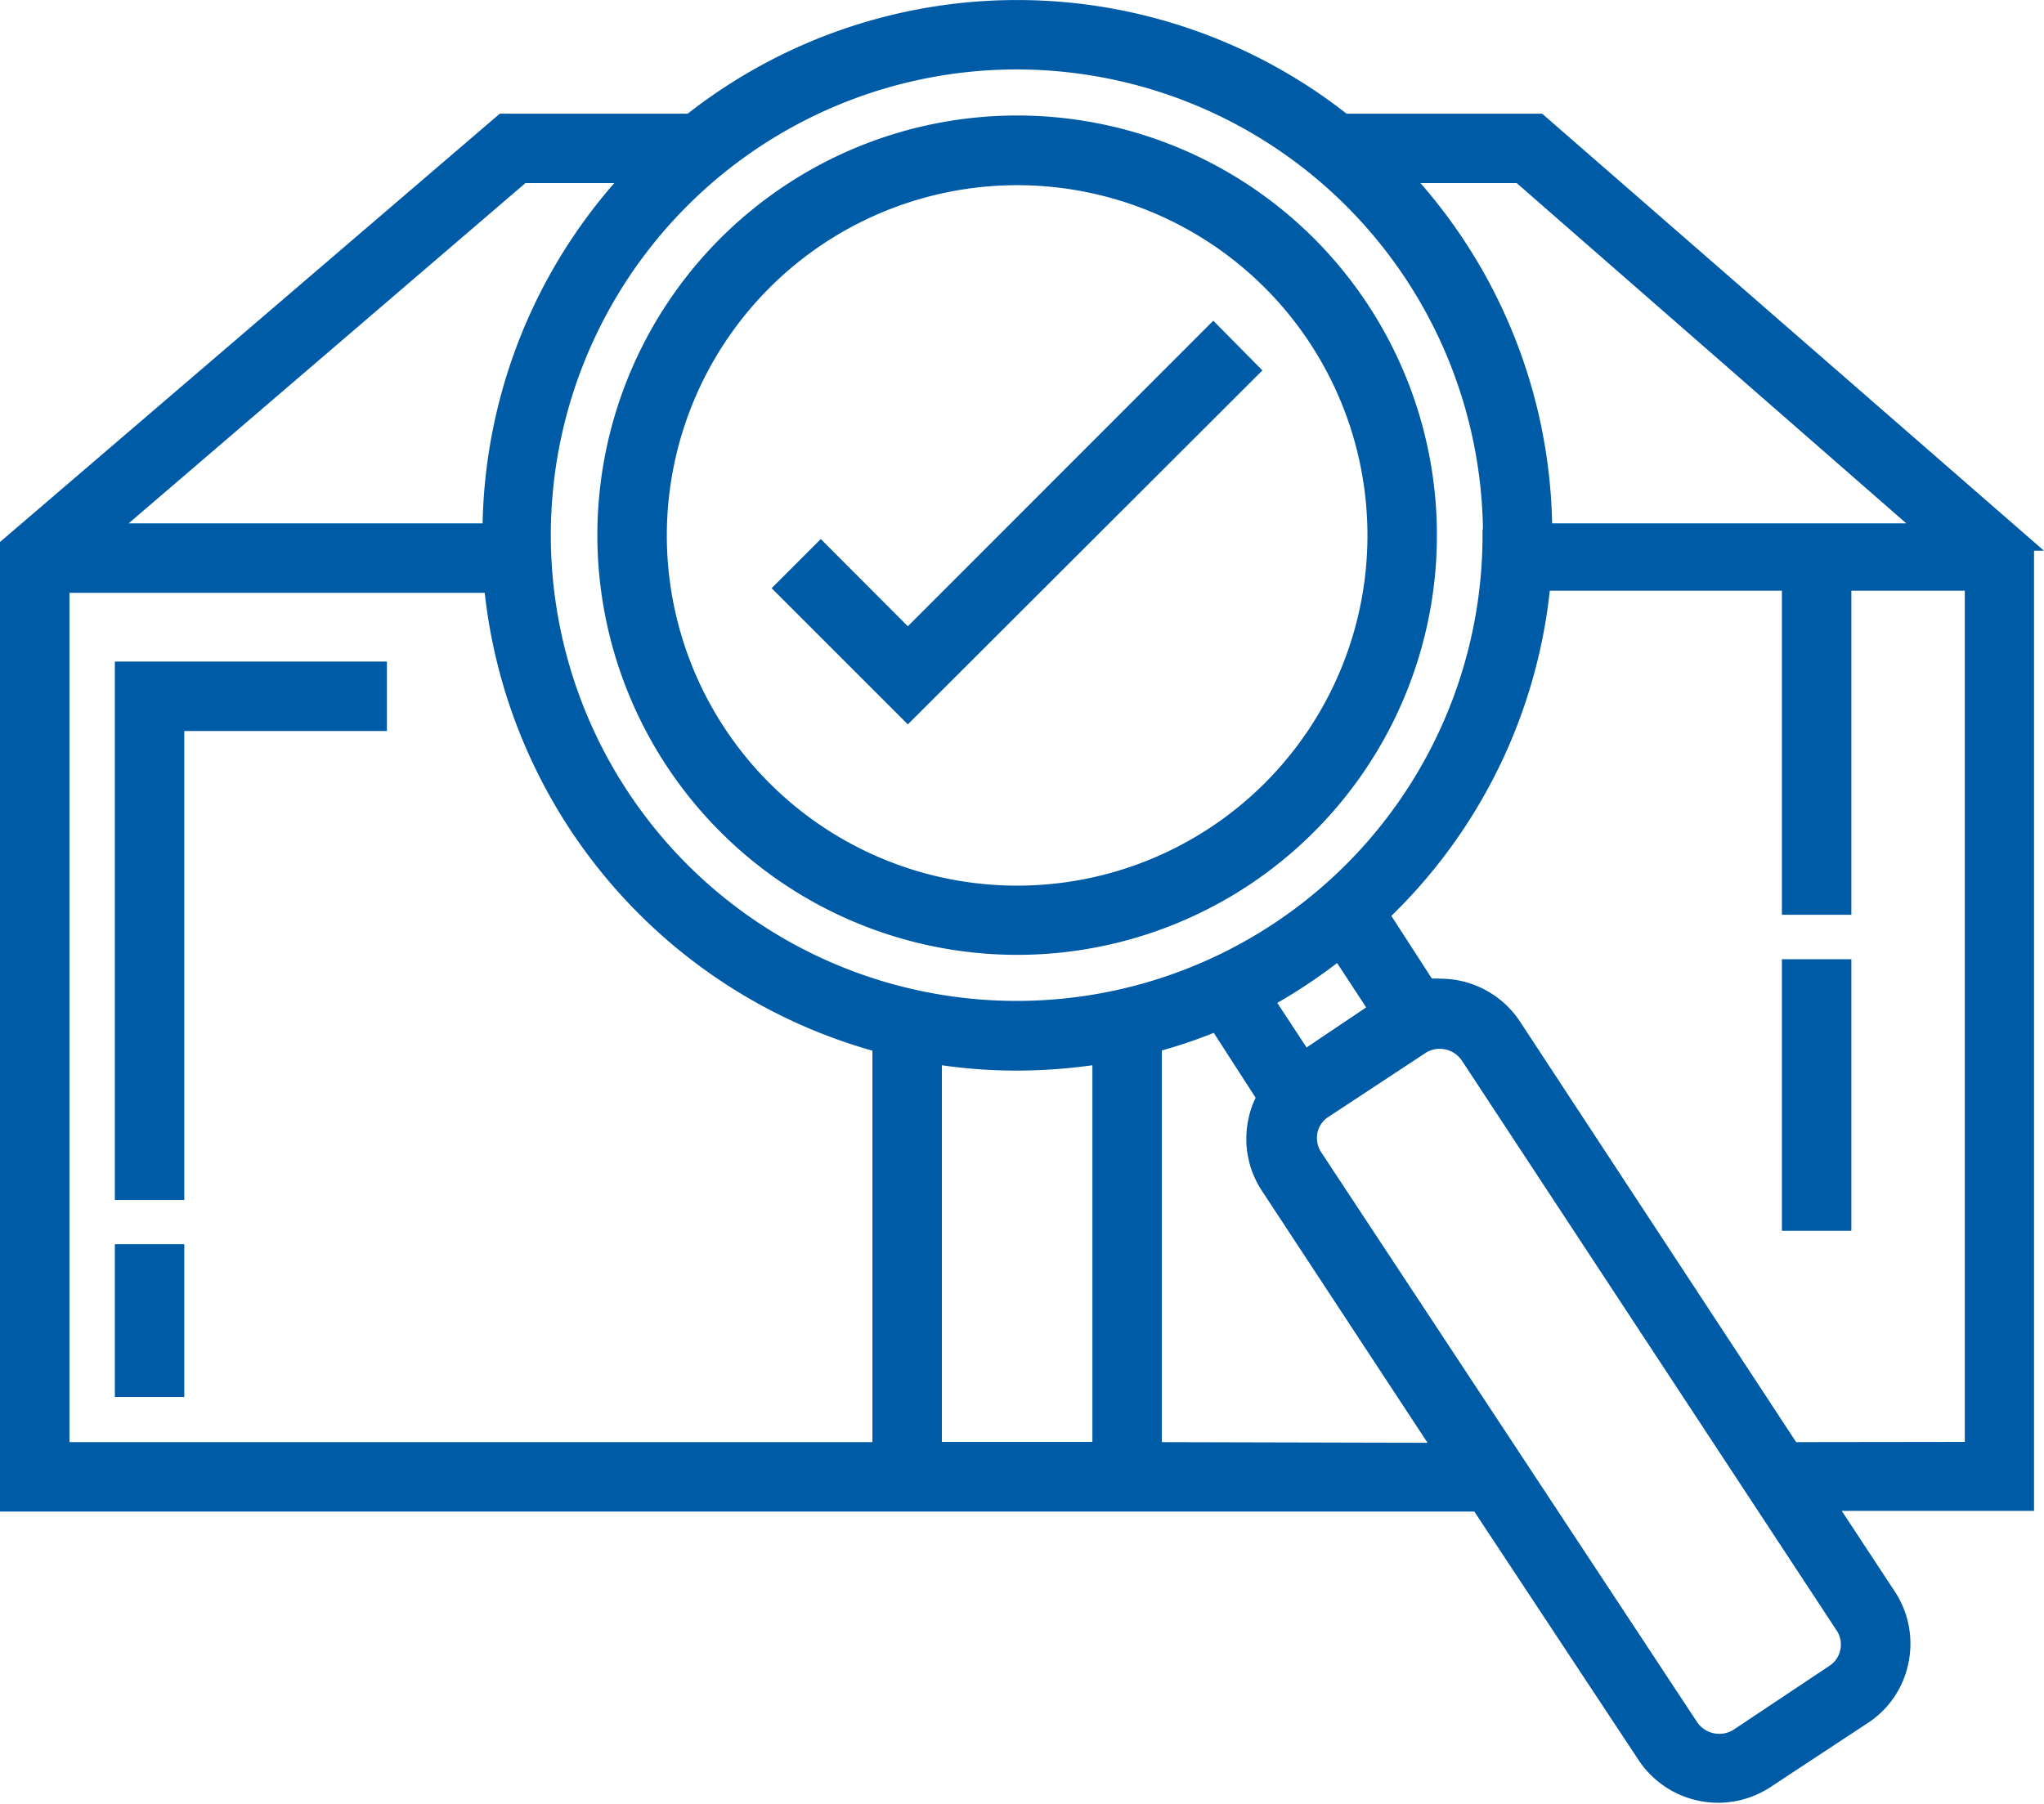 <?xml version="1.0" encoding="UTF-8"?>
<svg xmlns="http://www.w3.org/2000/svg" viewBox="0 0 88.28 77.92">
  <g fill="#005ba6" stroke="#005ba6" stroke-miterlimit="10" stroke-width=".5">
    <path d="m87.61 23.54-21.1-18.38h-8.44a22.82 22.82 0 0 0 -28.28 0h-8.11l-21.43 18.37v41.52h63.56l7.19 10.88a3.87 3.87 0 0 0 5.32 1.07l4.19-2.76a3.79 3.79 0 0 0 1.67-2.45 3.84 3.84 0 0 0 -.56-2.91l-2.54-3.86h8.52v-41.48zm-4.61-.68h-16.21a22.79 22.79 0 0 0 -6-15.2h4.81zm-18.72.26a20.37 20.37 0 1 1 -20.35-20.37 20.4 20.4 0 0 1 20.37 20.37zm-7.92 22.48-1.55-2.36a23.19 23.19 0 0 0 3-2l1.54 2.35zm-12.43.4a23.73 23.73 0 0 0 3.5-.27v16.81h-7v-16.81a22.44 22.44 0 0 0 3.5.27zm-21.33-38.34h4.49a22.8 22.8 0 0 0 -6 15.2h-16.21zm-19.85 17.7h18.41a22.94 22.94 0 0 0 16.77 19.84v17.35h-35.18zm47.18 37.19v-17.36a21.34 21.34 0 0 0 2.59-.88l2 3.1a3.52 3.52 0 0 0 -.36 1 3.83 3.83 0 0 0 .56 2.91l7.4 11.26zm29.8 8.76a1.33 1.33 0 0 1 -.59.87l-4.14 2.76a1.41 1.41 0 0 1 -1.9-.39l-16.25-24.64a1.39 1.39 0 0 1 -.2-1 1.33 1.33 0 0 1 .59-.87l4.19-2.76a1.37 1.37 0 0 1 .76-.22 1.4 1.4 0 0 1 1.15.61l16.2 24.64a1.34 1.34 0 0 1 .19 1zm-2.29-8.76-12-18.28a3.87 3.87 0 0 0 -3.23-1.74 4 4 0 0 0 -.5 0l-1.94-3a22.78 22.78 0 0 0 6.94-14.26h10.5v14h2.5v-14h5.4v37.27z"></path>
    <path d="m43.93 41a17.88 17.88 0 1 0 -17.88-17.87 17.89 17.89 0 0 0 17.88 17.87zm0-33.25a15.38 15.38 0 1 1 -15.38 15.38 15.39 15.39 0 0 1 15.38-15.38z"></path>
    <path d="m54.17 16-1.77-1.79-13.19 13.2-3.76-3.77-1.77 1.77 5.53 5.53z"></path>
    <path d="m5.21 51.59h2.5v-20.26h8.75v-2.5h-11.25z"></path>
    <path d="m5.21 54h2.5v6.1h-2.5z"></path>
    <path d="m77.21 41.69h2.5v11.23h-2.5z"></path>
  </g>
</svg>
